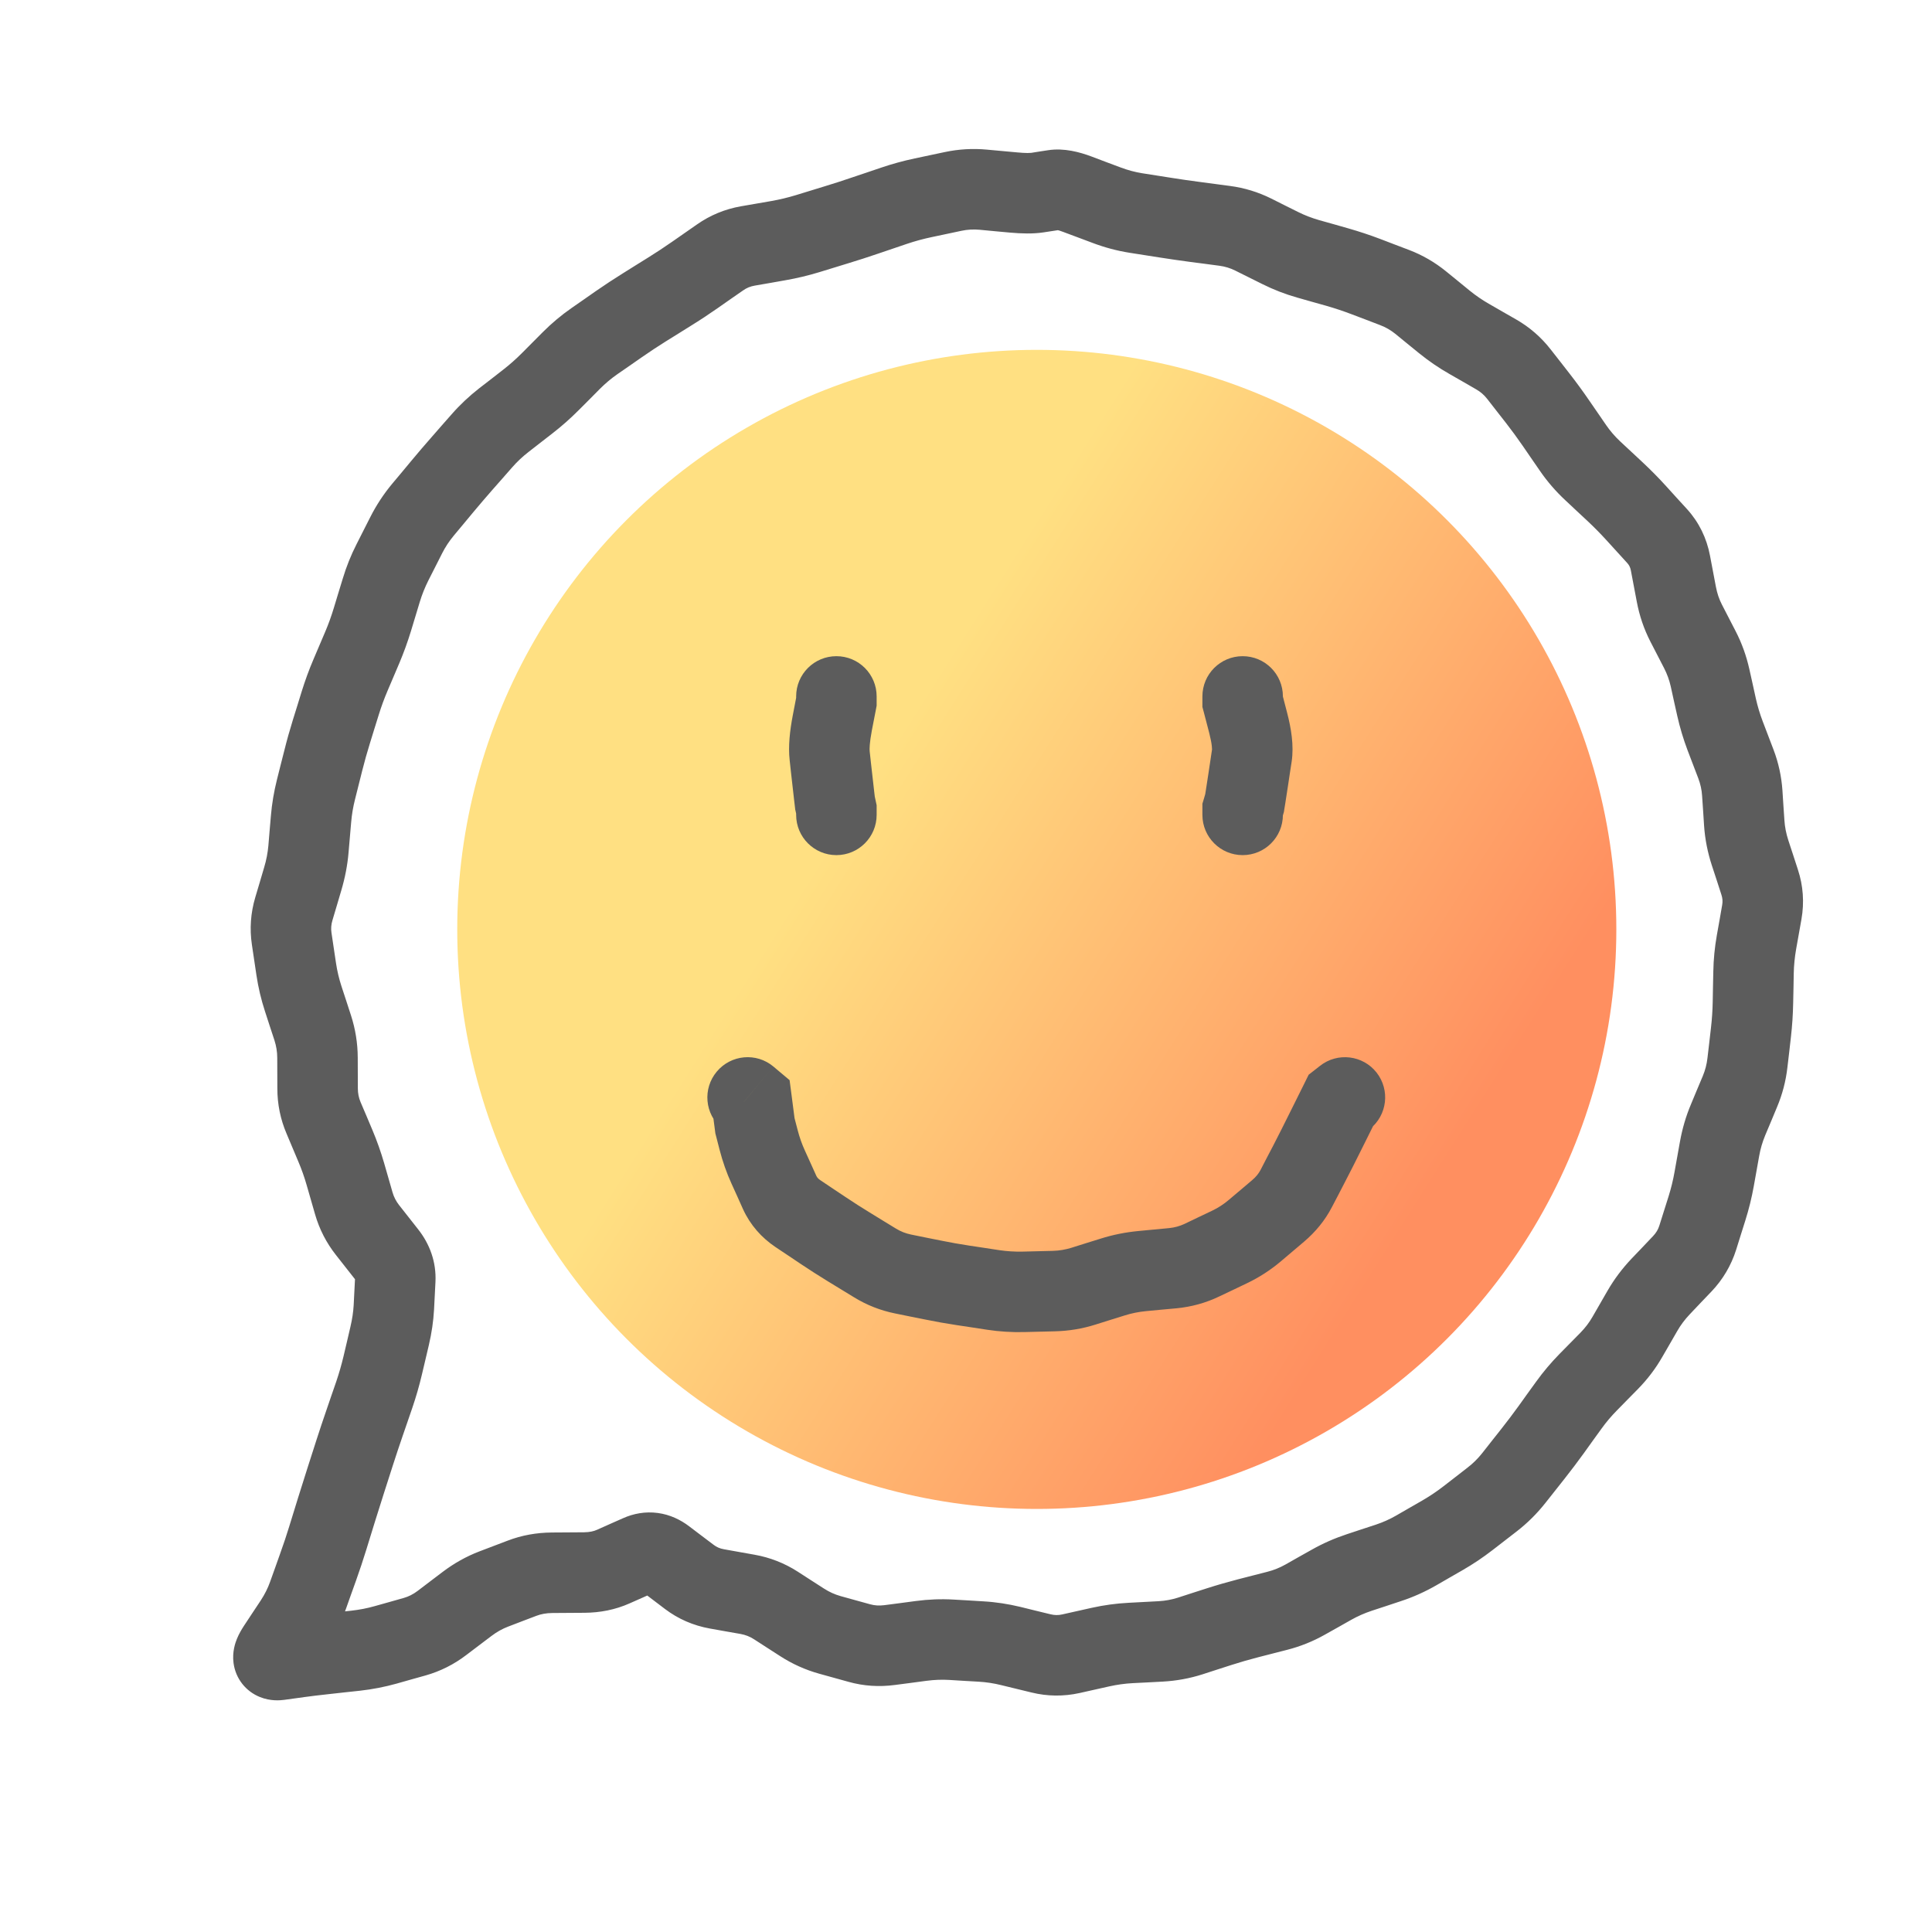 <svg width="36" height="36" viewBox="0 0 36 36" fill="none" xmlns="http://www.w3.org/2000/svg">
<g clip-path="url(#clip0_7641_7989)">
<circle cx="19.319" cy="17.318" r="10.799" fill="url(#paint0_linear_7641_7989)"/>
<path d="M18.604 3.561L18.535 4.308L18.604 3.561ZM17.758 3.567L17.602 2.834L17.758 3.567ZM16.656 3.835L16.415 3.125L16.656 3.835ZM16.12 4.017L16.36 4.727L16.12 4.017ZM15.585 4.189L15.805 4.906L15.585 4.189ZM15.051 4.353L14.831 3.636L15.051 4.353ZM13.935 4.583L13.806 3.844L13.935 4.583ZM13.418 4.796L12.989 4.181L13.418 4.796ZM13.184 4.959L13.612 5.574L13.184 4.959ZM12.477 5.434L12.081 4.797L12.477 5.434ZM12.002 5.73L11.605 5.094L12.002 5.73ZM11.535 6.038L11.963 6.654L11.535 6.038ZM11.305 6.198L10.877 5.582L11.305 6.198ZM11.075 6.358L10.647 5.742L11.075 6.358ZM10.45 6.914L9.919 6.385L10.45 6.914ZM9.832 7.484L10.293 8.076L9.832 7.484ZM9.61 7.657L9.15 7.065L9.61 7.657ZM9.388 7.83L8.927 7.237L9.388 7.83ZM8.98 8.214L8.416 7.719L8.98 8.214ZM8.609 8.636L8.045 8.142L8.609 8.636ZM8.242 9.065L7.666 8.585L8.242 9.065ZM7.88 9.5L8.456 9.98L7.88 9.5ZM7.315 10.475L6.646 10.136L7.315 10.475ZM7.104 10.998L7.822 11.216L7.104 10.998ZM7.022 11.27L6.304 11.052L7.022 11.27ZM6.749 12.068L6.059 11.774L6.749 12.068ZM6.531 12.58L7.221 12.873L6.531 12.58ZM6.34 13.102L7.056 13.324L6.34 13.102ZM6.175 13.634L5.458 13.412L6.175 13.634ZM6.024 14.171L5.297 13.988L6.024 14.171ZM5.956 14.442L5.228 14.259L5.956 14.442ZM5.887 14.713L5.16 14.53L5.887 14.713ZM5.795 15.262L5.048 15.199L5.795 15.262ZM5.641 16.376L6.36 16.59L5.641 16.376ZM5.476 16.933L4.757 16.72L5.476 16.933ZM5.435 17.494L6.177 17.383L5.435 17.494ZM5.52 18.058L4.778 18.169L5.52 18.058ZM5.65 18.61L4.937 18.843L5.65 18.61ZM5.739 18.881L6.452 18.649L5.739 18.881ZM5.827 19.153L5.114 19.385L5.827 19.153ZM5.916 19.71L5.166 19.712L5.916 19.71ZM6.029 20.828L6.719 20.537L6.029 20.828ZM6.139 21.089L6.83 20.797L6.139 21.089ZM6.249 21.35L5.558 21.642L6.249 21.35ZM6.437 21.881L7.158 21.674L6.437 21.881ZM6.515 22.153L5.794 22.36L6.515 22.153ZM6.593 22.424L5.872 22.631L6.593 22.424ZM6.848 22.92L7.437 22.456L6.848 22.92ZM7.025 23.145L7.614 22.681L7.025 23.145ZM7.202 23.369L6.612 23.833L7.202 23.369ZM7.365 23.85L6.616 23.811L7.365 23.85ZM7.339 24.361L8.088 24.4L7.339 24.361ZM7.261 24.892L7.991 25.064L7.261 24.892ZM7.131 25.444L6.401 25.273L7.131 25.444ZM6.975 25.986L7.684 26.23L6.975 25.986ZM6.883 26.252L6.174 26.008L6.883 26.252ZM6.792 26.518L6.083 26.274L6.792 26.518ZM6.442 27.588L5.728 27.358L6.442 27.588ZM6.273 28.125L6.989 28.346L6.273 28.125ZM6.106 28.663L5.39 28.441L6.106 28.663ZM5.929 29.197L5.222 28.944L5.929 29.197ZM5.739 29.727L6.446 29.979L5.739 29.727ZM5.486 30.233L6.112 30.645L5.486 30.233ZM5.168 30.715L4.541 30.302L5.168 30.715ZM5.197 30.931L5.299 31.674L5.197 30.931ZM5.574 30.879L5.471 30.136L5.574 30.879ZM6.626 30.758L6.708 31.504L6.626 30.758ZM7.185 30.65L6.982 29.928L7.185 30.65ZM7.728 30.497L7.932 31.219L7.728 30.497ZM8.234 30.242L7.781 29.645L8.234 30.242ZM8.468 30.065L8.015 29.467L8.468 30.065ZM8.703 29.887L9.156 30.485L8.703 29.887ZM9.2 29.609L9.467 30.31L9.2 29.609ZM9.463 29.509L9.196 28.808L9.463 29.509ZM9.726 29.409L9.993 30.109L9.726 29.409ZM10.287 29.306L10.293 30.056L10.287 29.306ZM10.586 29.304L10.591 30.054L10.586 29.304ZM10.885 29.302L10.88 28.552L10.885 29.302ZM11.428 29.191L11.733 29.876H11.733L11.428 29.191ZM11.916 28.974L12.221 29.659L11.916 28.974ZM12.388 29.038L11.935 29.635L12.388 29.038ZM12.616 29.21L12.163 29.808L12.616 29.21ZM12.844 29.383L12.391 29.981L12.844 29.383ZM13.357 29.606L13.489 28.868L13.357 29.606ZM13.929 29.708L13.797 30.446L13.929 29.708ZM14.457 29.916L14.864 29.285L14.457 29.916ZM14.701 30.073L14.294 30.703L14.701 30.073ZM14.944 30.23L14.538 30.86L14.944 30.23ZM15.462 30.463L15.663 29.741L15.462 30.463ZM16.01 30.616L16.212 29.893L16.01 30.616ZM16.576 30.654L16.478 29.91L16.576 30.654ZM16.868 30.615L16.967 31.359L16.868 30.615ZM17.16 30.576L17.062 29.833L17.16 30.576ZM17.729 30.554L17.773 29.806L17.729 30.554ZM18.283 30.587L18.238 31.336L18.283 30.587ZM18.839 30.672L19.017 29.943L18.839 30.672ZM19.398 30.808L19.22 31.537L19.398 30.808ZM19.954 30.815L19.79 30.083L19.954 30.815ZM20.231 30.753L20.394 31.485L20.231 30.753ZM20.508 30.691L20.671 31.423L20.508 30.691ZM21.066 30.614L21.026 29.866L21.066 30.614ZM21.629 30.585L21.669 31.334L21.629 30.585ZM22.179 30.483L22.409 31.198L22.179 30.483ZM22.715 30.311L22.485 29.597L22.715 30.311ZM23.256 30.155L23.442 30.881L23.256 30.155ZM23.801 30.015L23.615 29.288L23.801 30.015ZM24.32 29.806L24.688 30.459L24.32 29.806ZM24.811 29.529L24.443 28.876L24.811 29.529ZM25.328 29.301L25.564 30.013L25.328 29.301ZM25.871 29.122L25.636 28.41L25.871 29.122ZM26.388 28.89L26.763 29.54L26.388 28.89ZM26.635 28.748L26.26 28.099L26.635 28.748ZM26.881 28.606L26.507 27.957L26.881 28.606ZM27.353 28.29L27.812 28.883L27.353 28.29ZM27.578 28.116L28.037 28.709L27.578 28.116ZM27.803 27.942L27.344 27.348L27.803 27.942ZM28.206 27.543L27.618 27.078L28.206 27.543ZM28.561 27.093L29.15 27.558L28.561 27.093ZM28.903 26.64L28.295 26.202L28.903 26.64ZM29.068 26.412L28.459 25.973L29.068 26.412ZM29.233 26.183L29.841 26.622L29.233 26.183ZM29.988 25.354L29.453 24.829L29.988 25.354ZM30.324 24.911L30.974 25.285L30.324 24.911ZM30.604 24.425L29.954 24.051L30.604 24.425ZM30.945 23.971L30.401 23.454L30.945 23.971ZM31.347 23.548L30.804 23.031L31.347 23.548ZM31.634 23.064L32.35 23.289L31.634 23.064ZM31.72 22.791L31.005 22.566L31.72 22.791ZM31.806 22.519L31.091 22.294L31.806 22.519ZM31.942 21.967L31.203 21.835L31.942 21.967ZM32.041 21.407L32.78 21.538L32.041 21.407ZM32.2 20.866L32.892 21.155L32.2 20.866ZM32.42 20.343L31.728 20.053L32.42 20.343ZM32.561 19.801L33.306 19.887L32.561 19.801ZM32.626 19.241L33.371 19.326L32.626 19.241ZM32.664 18.68L33.413 18.694L32.664 18.68ZM32.669 18.399L31.919 18.385L32.669 18.399ZM32.675 18.118L33.424 18.133L32.675 18.118ZM32.73 17.556L33.468 17.687L32.73 17.556ZM32.829 16.994L32.09 16.864L32.829 16.994ZM32.789 16.439L32.076 16.672L32.789 16.439ZM32.7 16.165L33.413 15.932L32.7 16.165ZM32.61 15.89L33.323 15.658L32.61 15.89ZM32.502 15.336L33.25 15.286L32.502 15.336ZM32.464 14.777L31.716 14.828L32.464 14.777ZM32.346 14.236L31.645 14.503L32.346 14.236ZM32.146 13.712L32.847 13.445L32.146 13.712ZM31.985 13.176L32.717 13.013L31.985 13.176ZM31.864 12.629L31.132 12.791L31.864 12.629ZM31.675 12.107L32.342 11.763L31.675 12.107ZM31.547 11.858L30.88 12.202L31.547 11.858ZM31.419 11.61L32.086 11.267L31.419 11.61ZM31.236 11.072L30.499 11.211L31.236 11.072ZM31.181 10.781L31.918 10.642L31.181 10.781ZM31.126 10.491L30.389 10.631L31.126 10.491ZM30.878 9.989L30.323 10.493L30.878 9.989ZM30.685 9.776L31.239 9.272L30.685 9.776ZM30.491 9.564L29.936 10.068L30.491 9.564ZM30.091 9.158L30.603 8.61L30.091 9.158ZM29.884 8.964L29.372 9.513L29.884 8.964ZM29.677 8.771L29.165 9.319L29.677 8.771ZM29.31 8.345L28.692 8.77L29.31 8.345ZM29.15 8.113L29.768 7.688L29.15 8.113ZM28.99 7.88L28.372 8.305L28.99 7.88ZM28.654 7.422L28.063 7.883L28.654 7.422ZM28.302 6.97L28.893 6.509L28.302 6.97ZM27.878 6.603L27.505 7.254L27.878 6.603ZM27.381 6.318L27.754 5.667L27.381 6.318ZM26.913 5.997L27.386 5.416L26.913 5.997ZM26.693 5.818L27.166 5.236L26.693 5.818ZM26.473 5.639L25.999 6.22L26.473 5.639ZM25.986 5.358L26.254 4.657L25.986 5.358ZM25.455 5.155L25.187 5.856L25.455 5.155ZM24.918 4.977L24.713 5.698L24.918 4.977ZM24.647 4.9L24.442 5.622L24.647 4.9ZM24.376 4.823L24.581 4.102L24.376 4.823ZM23.854 4.621L24.188 3.95L23.854 4.621ZM23.351 4.37L23.017 5.042L23.351 4.37ZM22.821 4.208L22.919 3.465L22.821 4.208ZM22.543 4.172L22.445 4.915L22.543 4.172ZM22.265 4.135L22.167 4.879L22.265 4.135ZM21.713 4.055L21.596 4.796L21.713 4.055ZM21.165 3.969L21.282 3.228L21.165 3.969ZM20.619 3.823L20.355 4.525L20.619 3.823ZM19.644 3.54L19.53 2.799L19.644 3.54ZM19.487 3.565L19.602 4.306L19.487 3.565ZM19.33 3.589L19.215 2.848L19.33 3.589ZM18.604 3.561L18.673 2.814L18.389 2.788L18.32 3.534L18.251 4.281L18.535 4.308L18.604 3.561ZM18.32 3.534L18.389 2.788C18.125 2.763 17.862 2.779 17.602 2.834L17.758 3.567L17.914 4.301C18.025 4.277 18.137 4.271 18.251 4.281L18.32 3.534ZM17.758 3.567L17.602 2.834L17.324 2.893L17.48 3.626L17.636 4.36L17.914 4.301L17.758 3.567ZM17.48 3.626L17.324 2.893L17.046 2.952L17.202 3.685L17.357 4.419L17.636 4.36L17.48 3.626ZM17.202 3.685L17.046 2.952C16.832 2.997 16.622 3.055 16.415 3.125L16.656 3.835L16.896 4.545C17.047 4.494 17.201 4.452 17.357 4.419L17.202 3.685ZM16.656 3.835L16.415 3.125L16.147 3.216L16.388 3.926L16.628 4.636L16.896 4.545L16.656 3.835ZM16.388 3.926L16.147 3.216L15.879 3.306L16.12 4.017L16.36 4.727L16.628 4.636L16.388 3.926ZM16.12 4.017L15.879 3.306C15.707 3.365 15.536 3.42 15.365 3.472L15.585 4.189L15.805 4.906C15.99 4.85 16.175 4.79 16.36 4.727L16.12 4.017ZM15.585 4.189L15.365 3.472L15.098 3.554L15.318 4.271L15.538 4.988L15.805 4.906L15.585 4.189ZM15.318 4.271L15.098 3.554L14.831 3.636L15.051 4.353L15.271 5.07L15.538 4.988L15.318 4.271ZM15.051 4.353L14.831 3.636C14.683 3.681 14.53 3.718 14.372 3.746L14.501 4.485L14.63 5.223C14.848 5.185 15.062 5.134 15.271 5.07L15.051 4.353ZM14.501 4.485L14.372 3.746L14.089 3.795L14.218 4.534L14.347 5.273L14.63 5.223L14.501 4.485ZM14.218 4.534L14.089 3.795L13.806 3.844L13.935 4.583L14.064 5.322L14.347 5.273L14.218 4.534ZM13.935 4.583L13.806 3.844C13.51 3.896 13.235 4.009 12.989 4.181L13.418 4.796L13.847 5.411C13.912 5.365 13.982 5.336 14.064 5.322L13.935 4.583ZM13.418 4.796L12.989 4.181L12.755 4.344L13.184 4.959L13.612 5.574L13.847 5.411L13.418 4.796ZM13.184 4.959L12.755 4.344L12.521 4.507L12.949 5.122L13.378 5.738L13.612 5.574L13.184 4.959ZM12.949 5.122L12.521 4.507C12.375 4.609 12.228 4.705 12.081 4.797L12.477 5.434L12.874 6.07C13.044 5.965 13.212 5.854 13.378 5.738L12.949 5.122ZM12.477 5.434L12.081 4.797L11.843 4.945L12.24 5.582L12.637 6.218L12.874 6.07L12.477 5.434ZM12.24 5.582L11.843 4.945L11.605 5.094L12.002 5.73L12.399 6.366L12.637 6.218L12.24 5.582ZM12.002 5.73L11.605 5.094C11.436 5.199 11.27 5.309 11.106 5.422L11.535 6.038L11.963 6.654C12.106 6.554 12.251 6.459 12.399 6.366L12.002 5.73ZM11.535 6.038L11.106 5.422L10.877 5.582L11.305 6.198L11.733 6.814L11.963 6.654L11.535 6.038ZM11.305 6.198L10.877 5.582L10.647 5.742L11.075 6.358L11.503 6.973L11.733 6.814L11.305 6.198ZM11.075 6.358L10.647 5.742C10.457 5.874 10.28 6.023 10.116 6.187L10.648 6.716L11.179 7.245C11.279 7.145 11.387 7.054 11.503 6.973L11.075 6.358ZM10.648 6.716L10.116 6.187L9.919 6.385L10.45 6.914L10.982 7.444L11.179 7.245L10.648 6.716ZM10.45 6.914L9.919 6.385L9.721 6.584L10.252 7.113L10.784 7.642L10.982 7.444L10.45 6.914ZM10.252 7.113L9.721 6.584C9.612 6.693 9.496 6.796 9.372 6.892L9.832 7.484L10.293 8.076C10.466 7.942 10.63 7.797 10.784 7.642L10.252 7.113ZM9.832 7.484L9.372 6.892L9.15 7.065L9.61 7.657L10.07 8.249L10.293 8.076L9.832 7.484ZM9.61 7.657L9.15 7.065L8.927 7.237L9.388 7.83L9.848 8.422L10.07 8.249L9.61 7.657ZM9.388 7.83L8.927 7.237C8.742 7.382 8.571 7.542 8.416 7.719L8.98 8.214L9.543 8.709C9.635 8.604 9.737 8.508 9.848 8.422L9.388 7.83ZM8.98 8.214L8.416 7.719L8.23 7.93L8.794 8.425L9.358 8.92L9.543 8.709L8.98 8.214ZM8.794 8.425L8.23 7.93L8.045 8.142L8.609 8.636L9.172 9.131L9.358 8.92L8.794 8.425ZM8.609 8.636L8.045 8.142C7.917 8.287 7.791 8.435 7.666 8.585L8.242 9.065L8.818 9.545C8.935 9.405 9.053 9.267 9.172 9.131L8.609 8.636ZM8.242 9.065L7.666 8.585L7.485 8.803L8.061 9.283L8.637 9.763L8.818 9.545L8.242 9.065ZM8.061 9.283L7.485 8.803L7.303 9.02L7.88 9.5L8.456 9.98L8.637 9.763L8.061 9.283ZM7.88 9.5L7.303 9.02C7.147 9.209 7.013 9.412 6.902 9.631L7.571 9.97L8.239 10.309C8.299 10.191 8.371 10.082 8.456 9.98L7.88 9.5ZM7.571 9.97L6.902 9.631L6.774 9.883L7.443 10.223L8.111 10.562L8.239 10.309L7.571 9.97ZM7.443 10.223L6.774 9.883L6.646 10.136L7.315 10.475L7.983 10.814L8.111 10.562L7.443 10.223ZM7.315 10.475L6.646 10.136C6.54 10.343 6.454 10.558 6.387 10.781L7.104 10.998L7.822 11.216C7.864 11.077 7.918 10.944 7.983 10.814L7.315 10.475ZM7.104 10.998L6.387 10.781L6.304 11.052L7.022 11.27L7.74 11.487L7.822 11.216L7.104 10.998ZM7.022 11.27L6.304 11.052L6.222 11.323L6.94 11.541L7.658 11.758L7.74 11.487L7.022 11.27ZM6.94 11.541L6.222 11.323C6.175 11.478 6.121 11.629 6.059 11.774L6.749 12.068L7.439 12.361C7.522 12.165 7.595 11.964 7.658 11.758L6.94 11.541ZM6.749 12.068L6.059 11.774L5.95 12.03L6.64 12.324L7.33 12.617L7.439 12.361L6.749 12.068ZM6.64 12.324L5.95 12.03L5.841 12.286L6.531 12.58L7.221 12.873L7.33 12.617L6.64 12.324ZM6.531 12.58L5.841 12.286C5.758 12.48 5.686 12.678 5.623 12.88L6.34 13.102L7.056 13.324C7.103 13.171 7.158 13.021 7.221 12.873L6.531 12.58ZM6.34 13.102L5.623 12.88L5.541 13.146L6.257 13.368L6.973 13.59L7.056 13.324L6.34 13.102ZM6.257 13.368L5.541 13.146L5.458 13.412L6.175 13.634L6.891 13.856L6.973 13.59L6.257 13.368ZM6.175 13.634L5.458 13.412C5.399 13.602 5.345 13.794 5.297 13.988L6.024 14.171L6.751 14.354C6.793 14.187 6.84 14.021 6.891 13.856L6.175 13.634ZM6.024 14.171L5.297 13.988L5.228 14.259L5.956 14.442L6.683 14.625L6.751 14.354L6.024 14.171ZM5.956 14.442L5.228 14.259L5.16 14.53L5.887 14.713L6.615 14.896L6.683 14.625L5.956 14.442ZM5.887 14.713L5.16 14.53C5.105 14.75 5.067 14.973 5.048 15.199L5.795 15.262L6.543 15.326C6.555 15.181 6.579 15.038 6.615 14.896L5.887 14.713ZM5.795 15.262L5.048 15.199L5.024 15.477L5.772 15.541L6.519 15.605L6.543 15.326L5.795 15.262ZM5.772 15.541L5.024 15.477L5.001 15.755L5.748 15.819L6.495 15.883L6.519 15.605L5.772 15.541ZM5.748 15.819L5.001 15.755C4.989 15.888 4.964 16.024 4.922 16.163L5.641 16.376L6.36 16.59C6.429 16.357 6.475 16.121 6.495 15.883L5.748 15.819ZM5.641 16.376L4.922 16.163L4.84 16.441L5.559 16.655L6.278 16.868L6.36 16.59L5.641 16.376ZM5.559 16.655L4.84 16.441L4.757 16.72L5.476 16.933L6.195 17.147L6.278 16.868L5.559 16.655ZM5.476 16.933L4.757 16.72C4.671 17.009 4.649 17.306 4.694 17.605L5.435 17.494L6.177 17.383C6.165 17.305 6.17 17.23 6.195 17.147L5.476 16.933ZM5.435 17.494L4.694 17.605L4.736 17.887L5.478 17.776L6.219 17.665L6.177 17.383L5.435 17.494ZM5.478 17.776L4.736 17.887L4.778 18.169L5.52 18.058L6.261 17.946L6.219 17.665L5.478 17.776ZM5.52 18.058L4.778 18.169C4.812 18.398 4.865 18.623 4.937 18.843L5.65 18.61L6.363 18.378C6.317 18.237 6.283 18.093 6.261 17.946L5.52 18.058ZM5.65 18.61L4.937 18.843L5.025 19.114L5.739 18.881L6.452 18.649L6.363 18.378L5.65 18.61ZM5.739 18.881L5.025 19.114L5.114 19.385L5.827 19.153L6.54 18.92L6.452 18.649L5.739 18.881ZM5.827 19.153L5.114 19.385C5.148 19.491 5.166 19.599 5.166 19.712L5.916 19.71L6.666 19.708C6.665 19.439 6.623 19.176 6.54 18.92L5.827 19.153ZM5.916 19.71L5.166 19.712L5.167 19.998L5.917 19.996L6.667 19.994L6.666 19.708L5.916 19.71ZM5.917 19.996L5.167 19.998L5.168 20.284L5.918 20.282L6.668 20.28L6.667 19.994L5.917 19.996ZM5.918 20.282L5.168 20.284C5.168 20.573 5.225 20.854 5.338 21.12L6.029 20.828L6.719 20.537C6.685 20.456 6.668 20.372 6.668 20.28L5.918 20.282ZM6.029 20.828L5.338 21.12L5.448 21.381L6.139 21.089L6.83 20.797L6.719 20.537L6.029 20.828ZM6.139 21.089L5.448 21.381L5.558 21.642L6.249 21.35L6.94 21.058L6.83 20.797L6.139 21.089ZM6.249 21.35L5.558 21.642C5.62 21.788 5.673 21.937 5.716 22.089L6.437 21.881L7.158 21.674C7.097 21.465 7.025 21.259 6.94 21.058L6.249 21.35ZM6.437 21.881L5.716 22.089L5.794 22.36L6.515 22.153L7.236 21.945L7.158 21.674L6.437 21.881ZM6.515 22.153L5.794 22.36L5.872 22.631L6.593 22.424L7.314 22.217L7.236 21.945L6.515 22.153ZM6.593 22.424L5.872 22.631C5.952 22.907 6.082 23.159 6.259 23.384L6.848 22.92L7.437 22.456C7.379 22.382 7.339 22.303 7.314 22.217L6.593 22.424ZM6.848 22.92L6.259 23.384L6.435 23.608L7.025 23.145L7.614 22.681L7.437 22.456L6.848 22.92ZM7.025 23.145L6.435 23.608L6.612 23.833L7.202 23.369L7.791 22.906L7.614 22.681L7.025 23.145ZM7.202 23.369L6.612 23.833C6.619 23.842 6.622 23.847 6.623 23.848C6.623 23.85 6.622 23.848 6.621 23.844C6.619 23.839 6.618 23.833 6.617 23.827C6.616 23.82 6.616 23.814 6.616 23.811L7.365 23.85L8.114 23.889C8.133 23.515 8.007 23.18 7.791 22.906L7.202 23.369ZM7.365 23.85L6.616 23.811L6.603 24.066L7.352 24.105L8.101 24.144L8.114 23.889L7.365 23.85ZM7.352 24.105L6.603 24.066L6.59 24.322L7.339 24.361L8.088 24.4L8.101 24.144L7.352 24.105ZM7.339 24.361L6.59 24.322C6.583 24.443 6.564 24.576 6.53 24.721L7.261 24.892L7.991 25.064C8.043 24.841 8.076 24.619 8.088 24.4L7.339 24.361ZM7.261 24.892L6.53 24.721L6.466 24.997L7.196 25.168L7.926 25.34L7.991 25.064L7.261 24.892ZM7.196 25.168L6.466 24.997L6.401 25.273L7.131 25.444L7.861 25.615L7.926 25.34L7.196 25.168ZM7.131 25.444L6.401 25.273C6.363 25.432 6.318 25.588 6.266 25.742L6.975 25.986L7.684 26.23C7.753 26.028 7.812 25.823 7.861 25.615L7.131 25.444ZM6.975 25.986L6.266 25.742L6.174 26.008L6.883 26.252L7.593 26.495L7.684 26.23L6.975 25.986ZM6.883 26.252L6.174 26.008L6.083 26.274L6.792 26.518L7.501 26.762L7.593 26.495L6.883 26.252ZM6.792 26.518L6.083 26.274C6.02 26.456 5.959 26.639 5.9 26.822L6.614 27.052L7.328 27.281C7.384 27.107 7.442 26.934 7.501 26.762L6.792 26.518ZM6.614 27.052L5.9 26.822L5.814 27.09L6.528 27.32L7.242 27.549L7.328 27.281L6.614 27.052ZM6.528 27.32L5.814 27.09L5.728 27.358L6.442 27.588L7.156 27.817L7.242 27.549L6.528 27.32ZM6.442 27.588L5.728 27.358C5.67 27.54 5.613 27.721 5.556 27.903L6.273 28.125L6.989 28.346C7.044 28.17 7.1 27.993 7.156 27.817L6.442 27.588ZM6.273 28.125L5.556 27.903L5.473 28.172L6.19 28.394L6.906 28.615L6.989 28.346L6.273 28.125ZM6.19 28.394L5.473 28.172L5.39 28.441L6.106 28.663L6.823 28.884L6.906 28.615L6.19 28.394ZM6.106 28.663L5.39 28.441C5.338 28.61 5.282 28.778 5.222 28.944L5.929 29.197L6.635 29.449C6.702 29.262 6.764 29.074 6.823 28.884L6.106 28.663ZM5.929 29.197L5.222 28.944L5.128 29.209L5.834 29.462L6.54 29.714L6.635 29.449L5.929 29.197ZM5.834 29.462L5.128 29.209L5.033 29.474L5.739 29.727L6.446 29.979L6.54 29.714L5.834 29.462ZM5.739 29.727L5.033 29.474C4.991 29.593 4.933 29.708 4.86 29.82L5.486 30.233L6.112 30.645C6.25 30.436 6.362 30.213 6.446 29.979L5.739 29.727ZM5.486 30.233L4.86 29.82L4.7 30.061L5.327 30.474L5.953 30.887L6.112 30.645L5.486 30.233ZM5.327 30.474L4.7 30.061L4.541 30.302L5.168 30.715L5.794 31.128L5.953 30.887L5.327 30.474ZM5.168 30.715L4.541 30.302C4.501 30.364 4.454 30.443 4.417 30.532C4.387 30.605 4.323 30.777 4.352 30.991C4.391 31.278 4.579 31.516 4.844 31.622C5.042 31.702 5.221 31.684 5.299 31.674L5.197 30.931L5.095 30.188C5.11 30.186 5.241 30.165 5.405 30.231C5.499 30.269 5.607 30.337 5.696 30.451C5.784 30.564 5.825 30.686 5.839 30.789C5.863 30.966 5.809 31.091 5.803 31.106C5.79 31.137 5.781 31.147 5.794 31.128L5.168 30.715ZM5.197 30.931L5.299 31.674L5.487 31.648L5.385 30.905L5.283 30.162L5.095 30.188L5.197 30.931ZM5.385 30.905L5.487 31.648L5.676 31.622L5.574 30.879L5.471 30.136L5.283 30.162L5.385 30.905ZM5.574 30.879L5.676 31.622C5.792 31.606 5.943 31.587 6.132 31.567L6.05 30.821L5.968 30.076C5.772 30.097 5.606 30.117 5.471 30.136L5.574 30.879ZM6.05 30.821L6.132 31.567L6.42 31.535L6.338 30.79L6.256 30.044L5.968 30.076L6.05 30.821ZM6.338 30.79L6.42 31.535L6.708 31.504L6.626 30.758L6.544 30.013L6.256 30.044L6.338 30.79ZM6.626 30.758L6.708 31.504C6.94 31.478 7.167 31.434 7.389 31.372L7.185 30.65L6.982 29.928C6.842 29.968 6.696 29.996 6.544 30.013L6.626 30.758ZM7.185 30.65L7.389 31.372L7.66 31.295L7.457 30.573L7.253 29.852L6.982 29.928L7.185 30.65ZM7.457 30.573L7.66 31.295L7.932 31.219L7.728 30.497L7.525 29.775L7.253 29.852L7.457 30.573ZM7.728 30.497L7.932 31.219C8.207 31.141 8.46 31.013 8.687 30.84L8.234 30.242L7.781 29.645C7.696 29.709 7.612 29.75 7.525 29.775L7.728 30.497ZM8.234 30.242L8.687 30.84L8.922 30.662L8.468 30.065L8.015 29.467L7.781 29.645L8.234 30.242ZM8.468 30.065L8.922 30.662L9.156 30.485L8.703 29.887L8.25 29.289L8.015 29.467L8.468 30.065ZM8.703 29.887L9.156 30.485C9.258 30.407 9.362 30.35 9.467 30.31L9.2 29.609L8.933 28.908C8.688 29.002 8.46 29.13 8.25 29.289L8.703 29.887ZM9.2 29.609L9.467 30.31L9.73 30.209L9.463 29.509L9.196 28.808L8.933 28.908L9.2 29.609ZM9.463 29.509L9.73 30.209L9.993 30.109L9.726 29.409L9.459 28.708L9.196 28.808L9.463 29.509ZM9.726 29.409L9.993 30.109C10.079 30.076 10.177 30.057 10.293 30.056L10.287 29.306L10.282 28.556C9.999 28.558 9.722 28.607 9.459 28.708L9.726 29.409ZM10.287 29.306L10.293 30.056L10.591 30.054L10.586 29.304L10.581 28.554L10.282 28.556L10.287 29.306ZM10.586 29.304L10.591 30.054L10.89 30.052L10.885 29.302L10.88 28.552L10.581 28.554L10.586 29.304ZM10.885 29.302L10.89 30.052C11.18 30.05 11.465 29.996 11.733 29.876L11.428 29.191L11.123 28.506C11.065 28.532 10.988 28.551 10.88 28.552L10.885 29.302ZM11.428 29.191L11.733 29.876L11.977 29.768L11.672 29.082L11.367 28.397L11.123 28.506L11.428 29.191ZM11.672 29.082L11.977 29.768L12.221 29.659L11.916 28.974L11.611 28.289L11.367 28.397L11.672 29.082ZM11.916 28.974L12.221 29.659C12.191 29.672 12.132 29.689 12.056 29.679C11.983 29.669 11.942 29.64 11.935 29.635L12.388 29.038L12.841 28.44C12.683 28.32 12.487 28.223 12.257 28.192C12.024 28.161 11.804 28.203 11.611 28.289L11.916 28.974ZM12.388 29.038L11.935 29.635L12.163 29.808L12.616 29.21L13.069 28.613L12.841 28.44L12.388 29.038ZM12.616 29.21L12.163 29.808L12.391 29.981L12.844 29.383L13.297 28.785L13.069 28.613L12.616 29.21ZM12.844 29.383L12.391 29.981C12.639 30.169 12.921 30.29 13.226 30.345L13.357 29.606L13.489 28.868C13.414 28.855 13.353 28.828 13.297 28.785L12.844 29.383ZM13.357 29.606L13.226 30.345L13.511 30.396L13.643 29.657L13.774 28.919L13.489 28.868L13.357 29.606ZM13.643 29.657L13.511 30.396L13.797 30.446L13.929 29.708L14.06 28.97L13.774 28.919L13.643 29.657ZM13.929 29.708L13.797 30.446C13.89 30.463 13.973 30.495 14.051 30.546L14.457 29.916L14.864 29.285C14.618 29.127 14.348 29.021 14.06 28.97L13.929 29.708ZM14.457 29.916L14.051 30.546L14.294 30.703L14.701 30.073L15.107 29.442L14.864 29.285L14.457 29.916ZM14.701 30.073L14.294 30.703L14.538 30.86L14.944 30.23L15.351 29.599L15.107 29.442L14.701 30.073ZM14.944 30.23L14.538 30.86C14.762 31.005 15.004 31.114 15.261 31.186L15.462 30.463L15.663 29.741C15.554 29.71 15.451 29.664 15.351 29.599L14.944 30.23ZM15.462 30.463L15.261 31.186L15.535 31.262L15.736 30.54L15.937 29.817L15.663 29.741L15.462 30.463ZM15.736 30.54L15.535 31.262L15.809 31.338L16.01 30.616L16.212 29.893L15.937 29.817L15.736 30.54ZM16.01 30.616L15.809 31.338C16.093 31.418 16.383 31.436 16.675 31.397L16.576 30.654L16.478 29.91C16.38 29.923 16.294 29.916 16.212 29.893L16.01 30.616ZM16.576 30.654L16.675 31.397L16.967 31.359L16.868 30.615L16.77 29.872L16.478 29.91L16.576 30.654ZM16.868 30.615L16.967 31.359L17.259 31.32L17.16 30.576L17.062 29.833L16.77 29.872L16.868 30.615ZM17.16 30.576L17.259 31.32C17.409 31.3 17.55 31.295 17.684 31.303L17.729 30.554L17.773 29.806C17.538 29.792 17.301 29.801 17.062 29.833L17.16 30.576ZM17.729 30.554L17.684 31.303L17.961 31.32L18.006 30.571L18.05 29.822L17.773 29.806L17.729 30.554ZM18.006 30.571L17.961 31.32L18.238 31.336L18.283 30.587L18.327 29.839L18.05 29.822L18.006 30.571ZM18.283 30.587L18.238 31.336C18.376 31.344 18.517 31.365 18.661 31.401L18.839 30.672L19.017 29.943C18.788 29.888 18.558 29.852 18.327 29.839L18.283 30.587ZM18.839 30.672L18.661 31.401L18.94 31.469L19.118 30.74L19.296 30.012L19.017 29.943L18.839 30.672ZM19.118 30.74L18.94 31.469L19.22 31.537L19.398 30.808L19.576 30.08L19.296 30.012L19.118 30.74ZM19.398 30.808L19.22 31.537C19.516 31.61 19.819 31.613 20.117 31.547L19.954 30.815L19.79 30.083C19.72 30.099 19.651 30.098 19.576 30.08L19.398 30.808ZM19.954 30.815L20.117 31.547L20.394 31.485L20.231 30.753L20.067 30.021L19.79 30.083L19.954 30.815ZM20.231 30.753L20.394 31.485L20.671 31.423L20.508 30.691L20.344 29.959L20.067 30.021L20.231 30.753ZM20.508 30.691L20.671 31.423C20.815 31.391 20.96 31.371 21.106 31.363L21.066 30.614L21.026 29.866C20.797 29.878 20.569 29.909 20.344 29.959L20.508 30.691ZM21.066 30.614L21.106 31.363L21.387 31.349L21.348 30.599L21.308 29.851L21.026 29.866L21.066 30.614ZM21.348 30.599L21.387 31.349L21.669 31.334L21.629 30.585L21.59 29.836L21.308 29.851L21.348 30.599ZM21.629 30.585L21.669 31.334C21.921 31.32 22.168 31.275 22.409 31.198L22.179 30.483L21.949 29.77C21.832 29.807 21.713 29.829 21.59 29.836L21.629 30.585ZM22.179 30.483L22.409 31.198L22.677 31.111L22.447 30.397L22.217 29.683L21.949 29.77L22.179 30.483ZM22.447 30.397L22.677 31.111L22.944 31.025L22.715 30.311L22.485 29.597L22.217 29.683L22.447 30.397ZM22.715 30.311L22.944 31.025C23.109 30.972 23.275 30.924 23.442 30.881L23.256 30.155L23.069 29.428C22.873 29.479 22.678 29.535 22.485 29.597L22.715 30.311ZM23.256 30.155L23.442 30.881L23.715 30.811L23.529 30.085L23.342 29.358L23.069 29.428L23.256 30.155ZM23.529 30.085L23.715 30.811L23.988 30.741L23.801 30.015L23.615 29.288L23.342 29.358L23.529 30.085ZM23.801 30.015L23.988 30.741C24.233 30.678 24.467 30.584 24.688 30.459L24.32 29.806L23.952 29.153C23.845 29.213 23.733 29.258 23.615 29.288L23.801 30.015ZM24.32 29.806L24.688 30.459L24.934 30.321L24.566 29.668L24.197 29.014L23.952 29.153L24.32 29.806ZM24.566 29.668L24.934 30.321L25.18 30.182L24.811 29.529L24.443 28.876L24.197 29.014L24.566 29.668ZM24.811 29.529L25.18 30.182C25.301 30.114 25.428 30.058 25.564 30.013L25.328 29.301L25.093 28.589C24.867 28.664 24.65 28.759 24.443 28.876L24.811 29.529ZM25.328 29.301L25.564 30.013L25.835 29.924L25.599 29.212L25.364 28.499L25.093 28.589L25.328 29.301ZM25.599 29.212L25.835 29.924L26.106 29.834L25.871 29.122L25.636 28.41L25.364 28.499L25.599 29.212ZM25.871 29.122L26.106 29.834C26.335 29.759 26.554 29.66 26.763 29.54L26.388 28.89L26.014 28.241C25.894 28.31 25.768 28.366 25.636 28.41L25.871 29.122ZM26.388 28.89L26.763 29.54L27.009 29.398L26.635 28.748L26.26 28.099L26.014 28.241L26.388 28.89ZM26.635 28.748L27.009 29.398L27.256 29.256L26.881 28.606L26.507 27.957L26.26 28.099L26.635 28.748ZM26.881 28.606L27.256 29.256C27.449 29.145 27.635 29.02 27.812 28.883L27.353 28.29L26.894 27.697C26.77 27.793 26.641 27.879 26.507 27.957L26.881 28.606ZM27.353 28.29L27.812 28.883L28.037 28.709L27.578 28.116L27.119 27.523L26.894 27.697L27.353 28.29ZM27.578 28.116L28.037 28.709L28.262 28.535L27.803 27.942L27.344 27.348L27.119 27.523L27.578 28.116ZM27.803 27.942L28.262 28.535C28.461 28.381 28.638 28.205 28.794 28.008L28.206 27.543L27.618 27.078C27.537 27.18 27.446 27.27 27.344 27.348L27.803 27.942ZM28.206 27.543L28.794 28.008L28.972 27.783L28.384 27.318L27.795 26.853L27.618 27.078L28.206 27.543ZM28.384 27.318L28.972 27.783L29.15 27.558L28.561 27.093L27.973 26.628L27.795 26.853L28.384 27.318ZM28.561 27.093L29.15 27.558C29.275 27.4 29.395 27.24 29.512 27.079L28.903 26.64L28.295 26.202C28.192 26.345 28.084 26.487 27.973 26.628L28.561 27.093ZM28.903 26.64L29.512 27.079L29.676 26.85L29.068 26.412L28.459 25.973L28.295 26.202L28.903 26.64ZM29.068 26.412L29.676 26.85L29.841 26.622L29.233 26.183L28.624 25.745L28.459 25.973L29.068 26.412ZM29.233 26.183L29.841 26.622C29.928 26.501 30.024 26.387 30.129 26.281L29.594 25.755L29.059 25.229C28.901 25.39 28.756 25.562 28.624 25.745L29.233 26.183ZM29.594 25.755L30.129 26.281L30.326 26.08L29.791 25.555L29.256 25.029L29.059 25.229L29.594 25.755ZM29.791 25.555L30.326 26.08L30.523 25.88L29.988 25.354L29.453 24.829L29.256 25.029L29.791 25.555ZM29.988 25.354L30.523 25.88C30.698 25.701 30.849 25.503 30.974 25.285L30.324 24.911L29.674 24.537C29.613 24.644 29.539 24.74 29.453 24.829L29.988 25.354ZM30.324 24.911L30.974 25.285L31.114 25.043L30.464 24.668L29.814 24.294L29.674 24.537L30.324 24.911ZM30.464 24.668L31.114 25.043L31.254 24.8L30.604 24.425L29.954 24.051L29.814 24.294L30.464 24.668ZM30.604 24.425L31.254 24.8C31.316 24.692 31.393 24.588 31.488 24.488L30.945 23.971L30.401 23.454C30.228 23.637 30.078 23.836 29.954 24.051L30.604 24.425ZM30.945 23.971L31.488 24.488L31.689 24.276L31.146 23.76L30.603 23.243L30.401 23.454L30.945 23.971ZM31.146 23.76L31.689 24.276L31.891 24.065L31.347 23.548L30.804 23.031L30.603 23.243L31.146 23.76ZM31.347 23.548L31.891 24.065C32.102 23.843 32.257 23.582 32.35 23.289L31.634 23.064L30.919 22.839C30.897 22.909 30.861 22.971 30.804 23.031L31.347 23.548ZM31.634 23.064L32.35 23.289L32.435 23.017L31.72 22.791L31.005 22.566L30.919 22.839L31.634 23.064ZM31.72 22.791L32.435 23.017L32.521 22.744L31.806 22.519L31.091 22.294L31.005 22.566L31.72 22.791ZM31.806 22.519L32.521 22.744C32.588 22.532 32.641 22.317 32.68 22.098L31.942 21.967L31.203 21.835C31.176 21.99 31.138 22.143 31.091 22.294L31.806 22.519ZM31.942 21.967L32.68 22.098L32.73 21.818L31.991 21.687L31.253 21.555L31.203 21.835L31.942 21.967ZM31.991 21.687L32.73 21.818L32.78 21.538L32.041 21.407L31.303 21.276L31.253 21.555L31.991 21.687ZM32.041 21.407L32.78 21.538C32.803 21.406 32.841 21.279 32.892 21.155L32.2 20.866L31.509 20.576C31.414 20.801 31.346 21.035 31.303 21.276L32.041 21.407ZM32.2 20.866L32.892 21.155L33.002 20.894L32.31 20.604L31.618 20.314L31.509 20.576L32.2 20.866ZM32.31 20.604L33.002 20.894L33.111 20.632L32.42 20.343L31.728 20.053L31.618 20.314L32.31 20.604ZM32.42 20.343L33.111 20.632C33.212 20.393 33.277 20.144 33.306 19.887L32.561 19.801L31.816 19.715C31.803 19.831 31.774 19.943 31.728 20.053L32.42 20.343ZM32.561 19.801L33.306 19.887L33.339 19.607L32.594 19.521L31.849 19.435L31.816 19.715L32.561 19.801ZM32.594 19.521L33.339 19.607L33.371 19.326L32.626 19.241L31.881 19.155L31.849 19.435L32.594 19.521ZM32.626 19.241L33.371 19.326C33.395 19.116 33.409 18.905 33.413 18.694L32.664 18.68L31.914 18.665C31.911 18.828 31.9 18.992 31.881 19.155L32.626 19.241ZM32.664 18.68L33.413 18.694L33.419 18.413L32.669 18.399L31.919 18.385L31.914 18.665L32.664 18.68ZM32.669 18.399L33.419 18.413L33.424 18.133L32.675 18.118L31.925 18.104L31.919 18.385L32.669 18.399ZM32.675 18.118L33.424 18.133C33.427 17.985 33.442 17.837 33.468 17.687L32.73 17.556L31.991 17.426C31.951 17.651 31.929 17.877 31.925 18.104L32.675 18.118ZM32.73 17.556L33.468 17.687L33.518 17.406L32.779 17.275L32.041 17.145L31.991 17.426L32.73 17.556ZM32.779 17.275L33.518 17.406L33.568 17.125L32.829 16.994L32.09 16.864L32.041 17.145L32.779 17.275ZM32.829 16.994L33.568 17.125C33.622 16.815 33.6 16.505 33.502 16.206L32.789 16.439L32.076 16.672C32.098 16.739 32.102 16.799 32.09 16.864L32.829 16.994ZM32.789 16.439L33.502 16.206L33.413 15.932L32.7 16.165L31.987 16.397L32.076 16.672L32.789 16.439ZM32.7 16.165L33.413 15.932L33.323 15.658L32.61 15.89L31.897 16.123L31.987 16.397L32.7 16.165ZM32.61 15.89L33.323 15.658C33.282 15.532 33.258 15.409 33.25 15.286L32.502 15.336L31.753 15.386C31.77 15.637 31.819 15.883 31.897 16.123L32.61 15.89ZM32.502 15.336L33.25 15.286L33.231 15.007L32.483 15.057L31.735 15.107L31.753 15.386L32.502 15.336ZM32.483 15.057L33.231 15.007L33.213 14.727L32.464 14.777L31.716 14.828L31.735 15.107L32.483 15.057ZM32.464 14.777L33.213 14.727C33.195 14.467 33.14 14.213 33.047 13.969L32.346 14.236L31.645 14.503C31.685 14.608 31.709 14.716 31.716 14.828L32.464 14.777ZM32.346 14.236L33.047 13.969L32.947 13.707L32.246 13.974L31.545 14.241L31.645 14.503L32.346 14.236ZM32.246 13.974L32.947 13.707L32.847 13.445L32.146 13.712L31.445 13.979L31.545 14.241L32.246 13.974ZM32.146 13.712L32.847 13.445C32.793 13.304 32.75 13.16 32.717 13.013L31.985 13.176L31.253 13.338C31.302 13.556 31.366 13.77 31.445 13.979L32.146 13.712ZM31.985 13.176L32.717 13.013L32.657 12.74L31.924 12.902L31.192 13.065L31.253 13.338L31.985 13.176ZM31.924 12.902L32.657 12.74L32.596 12.466L31.864 12.629L31.132 12.791L31.192 13.065L31.924 12.902ZM31.864 12.629L32.596 12.466C32.541 12.221 32.457 11.986 32.342 11.763L31.675 12.107L31.008 12.45C31.064 12.559 31.105 12.672 31.132 12.791L31.864 12.629ZM31.675 12.107L32.342 11.763L32.214 11.515L31.547 11.858L30.88 12.202L31.008 12.45L31.675 12.107ZM31.547 11.858L32.214 11.515L32.086 11.267L31.419 11.61L30.752 11.954L30.88 12.202L31.547 11.858ZM31.419 11.61L32.086 11.267C32.035 11.169 31.997 11.059 31.973 10.932L31.236 11.072L30.499 11.211C30.548 11.472 30.632 11.72 30.752 11.954L31.419 11.61ZM31.236 11.072L31.973 10.932L31.918 10.642L31.181 10.781L30.444 10.921L30.499 11.211L31.236 11.072ZM31.181 10.781L31.918 10.642L31.863 10.352L31.126 10.491L30.389 10.631L30.444 10.921L31.181 10.781ZM31.126 10.491L31.863 10.352C31.801 10.026 31.658 9.731 31.433 9.484L30.878 9.989L30.323 10.493C30.356 10.53 30.378 10.57 30.389 10.631L31.126 10.491ZM30.878 9.989L31.433 9.484L31.239 9.272L30.685 9.776L30.13 10.281L30.323 10.493L30.878 9.989ZM30.685 9.776L31.239 9.272L31.046 9.059L30.491 9.564L29.936 10.068L30.13 10.281L30.685 9.776ZM30.491 9.564L31.046 9.059C30.904 8.902 30.756 8.753 30.603 8.61L30.091 9.158L29.579 9.706C29.702 9.821 29.821 9.942 29.936 10.068L30.491 9.564ZM30.091 9.158L30.603 8.61L30.395 8.416L29.884 8.964L29.372 9.513L29.579 9.706L30.091 9.158ZM29.884 8.964L30.395 8.416L30.188 8.223L29.677 8.771L29.165 9.319L29.372 9.513L29.884 8.964ZM29.677 8.771L30.188 8.223C30.09 8.131 30.003 8.03 29.928 7.921L29.31 8.345L28.692 8.77C28.829 8.97 28.987 9.153 29.165 9.319L29.677 8.771ZM29.31 8.345L29.928 7.921L29.768 7.688L29.15 8.113L28.532 8.538L28.692 8.77L29.31 8.345ZM29.15 8.113L29.768 7.688L29.608 7.456L28.99 7.88L28.372 8.305L28.532 8.538L29.15 8.113ZM28.99 7.88L29.608 7.456C29.493 7.288 29.372 7.123 29.246 6.961L28.654 7.422L28.063 7.883C28.171 8.022 28.274 8.163 28.372 8.305L28.99 7.88ZM28.654 7.422L29.246 6.961L29.07 6.735L28.478 7.196L27.887 7.658L28.063 7.883L28.654 7.422ZM28.478 7.196L29.07 6.735L28.893 6.509L28.302 6.97L27.711 7.432L27.887 7.658L28.478 7.196ZM28.302 6.97L28.893 6.509C28.716 6.282 28.5 6.095 28.25 5.952L27.878 6.603L27.505 7.254C27.586 7.3 27.653 7.358 27.711 7.432L28.302 6.97ZM27.878 6.603L28.25 5.952L28.002 5.81L27.629 6.46L27.257 7.111L27.505 7.254L27.878 6.603ZM27.629 6.46L28.002 5.81L27.754 5.667L27.381 6.318L27.009 6.969L27.257 7.111L27.629 6.46ZM27.381 6.318L27.754 5.667C27.623 5.593 27.501 5.509 27.386 5.416L26.913 5.997L26.439 6.579C26.618 6.724 26.808 6.855 27.009 6.969L27.381 6.318ZM26.913 5.997L27.386 5.416L27.166 5.236L26.693 5.818L26.219 6.4L26.439 6.579L26.913 5.997ZM26.693 5.818L27.166 5.236L26.946 5.057L26.473 5.639L25.999 6.22L26.219 6.4L26.693 5.818ZM26.473 5.639L26.946 5.057C26.737 4.887 26.506 4.753 26.254 4.657L25.986 5.358L25.719 6.059C25.822 6.098 25.914 6.152 25.999 6.22L26.473 5.639ZM25.986 5.358L26.254 4.657L25.988 4.556L25.721 5.257L25.453 5.957L25.719 6.059L25.986 5.358ZM25.721 5.257L25.988 4.556L25.722 4.454L25.455 5.155L25.187 5.856L25.453 5.957L25.721 5.257ZM25.455 5.155L25.722 4.454C25.524 4.379 25.325 4.313 25.122 4.255L24.918 4.977L24.713 5.698C24.872 5.744 25.03 5.796 25.187 5.856L25.455 5.155ZM24.918 4.977L25.122 4.255L24.852 4.178L24.647 4.9L24.442 5.622L24.713 5.698L24.918 4.977ZM24.647 4.9L24.852 4.178L24.581 4.102L24.376 4.823L24.171 5.545L24.442 5.622L24.647 4.9ZM24.376 4.823L24.581 4.102C24.445 4.063 24.314 4.013 24.188 3.95L23.854 4.621L23.519 5.292C23.729 5.397 23.946 5.481 24.171 5.545L24.376 4.823ZM23.854 4.621L24.188 3.95L23.937 3.825L23.602 4.496L23.268 5.167L23.519 5.292L23.854 4.621ZM23.602 4.496L23.937 3.825L23.686 3.699L23.351 4.37L23.017 5.042L23.268 5.167L23.602 4.496ZM23.351 4.37L23.686 3.699C23.444 3.579 23.187 3.5 22.919 3.465L22.821 4.208L22.723 4.952C22.826 4.966 22.923 4.995 23.017 5.042L23.351 4.37ZM22.821 4.208L22.919 3.465L22.641 3.428L22.543 4.172L22.445 4.915L22.723 4.952L22.821 4.208ZM22.543 4.172L22.641 3.428L22.363 3.391L22.265 4.135L22.167 4.879L22.445 4.915L22.543 4.172ZM22.265 4.135L22.363 3.391C22.183 3.368 22.006 3.342 21.829 3.314L21.713 4.055L21.596 4.796C21.785 4.826 21.975 4.853 22.167 4.879L22.265 4.135ZM21.713 4.055L21.829 3.314L21.556 3.271L21.439 4.012L21.322 4.753L21.596 4.796L21.713 4.055ZM21.439 4.012L21.556 3.271L21.282 3.228L21.165 3.969L21.048 4.71L21.322 4.753L21.439 4.012ZM21.165 3.969L21.282 3.228C21.152 3.207 21.019 3.172 20.883 3.121L20.619 3.823L20.355 4.525C20.582 4.611 20.813 4.673 21.048 4.71L21.165 3.969ZM20.619 3.823L20.883 3.121L20.61 3.019L20.346 3.721L20.083 4.423L20.355 4.525L20.619 3.823ZM20.346 3.721L20.61 3.019L20.338 2.916L20.074 3.618L19.81 4.321L20.083 4.423L20.346 3.721ZM20.074 3.618L20.338 2.916C20.121 2.835 19.829 2.753 19.53 2.799L19.644 3.54L19.759 4.282C19.73 4.286 19.71 4.286 19.701 4.286C19.691 4.285 19.689 4.284 19.696 4.286C19.712 4.288 19.749 4.297 19.81 4.321L20.074 3.618ZM19.644 3.54L19.53 2.799L19.372 2.823L19.487 3.565L19.602 4.306L19.759 4.282L19.644 3.54ZM19.487 3.565L19.372 2.823L19.215 2.848L19.33 3.589L19.444 4.33L19.602 4.306L19.487 3.565ZM19.33 3.589L19.215 2.848C19.215 2.848 19.21 2.849 19.197 2.849C19.184 2.85 19.167 2.851 19.144 2.851C19.098 2.85 19.036 2.848 18.957 2.84L18.888 3.587L18.819 4.334C19.03 4.353 19.249 4.36 19.444 4.33L19.33 3.589ZM18.888 3.587L18.957 2.84L18.673 2.814L18.604 3.561L18.535 4.308L18.819 4.334L18.888 3.587Z" fill="#5C5C5C"/>
<path d="M25.524 21.038C25.85 20.782 25.906 20.311 25.65 19.985C25.394 19.66 24.922 19.604 24.597 19.86L25.524 21.038ZM24.982 20.511L24.518 19.922L24.385 20.026L24.31 20.178L24.982 20.511ZM24.75 20.979L25.422 21.312V21.312L24.75 20.979ZM24.396 21.68L23.731 21.334L24.396 21.68ZM24.153 22.147L24.818 22.493L24.153 22.147ZM23.815 22.564L24.299 23.137L23.815 22.564ZM23.382 22.931L22.897 22.358L23.382 22.931ZM22.909 23.236L22.586 22.56L22.909 23.236ZM22.395 23.482L22.073 22.805L22.395 23.482ZM21.854 23.631L21.925 24.378L21.854 23.631ZM21.285 23.684L21.215 22.938L21.285 23.684ZM20.73 23.796L20.506 23.081L20.73 23.796ZM19.637 24.057L19.656 24.807L19.637 24.057ZM19.354 24.064L19.335 23.315L19.354 24.064ZM19.071 24.072L19.052 23.322L19.071 24.072ZM18.508 24.036L18.62 23.295L18.508 24.036ZM17.947 23.951L17.835 24.693L17.947 23.951ZM17.387 23.852L17.238 24.587L17.387 23.852ZM16.827 23.739L16.976 23.004L16.827 23.739ZM16.303 23.533L16.695 22.893L16.303 23.533ZM16.059 23.383L15.668 24.023L16.059 23.383ZM15.816 23.234L15.424 23.874L15.816 23.234ZM15.338 22.928L14.921 23.552L15.338 22.928ZM14.87 22.616L15.287 21.992L14.87 22.616ZM14.529 22.221L13.845 22.531L14.529 22.221ZM14.136 21.242L13.41 21.43L14.136 21.242ZM14.068 20.977L13.324 21.074L13.33 21.121L13.342 21.166L14.068 20.977ZM14.007 20.514L14.751 20.417L14.713 20.127L14.489 19.939L14.007 20.514ZM14.412 19.874C14.095 19.608 13.622 19.65 13.356 19.968C13.09 20.285 13.131 20.758 13.449 21.024L14.412 19.874ZM25.061 20.449L24.597 19.86L24.518 19.922L24.982 20.511L25.446 21.1L25.524 21.038L25.061 20.449ZM24.982 20.511L24.31 20.178L24.078 20.645L24.75 20.979L25.422 21.312L25.654 20.845L24.982 20.511ZM24.75 20.979L24.078 20.645C23.924 20.956 23.809 21.184 23.731 21.334L24.396 21.68L25.061 22.026C25.146 21.864 25.267 21.625 25.422 21.312L24.75 20.979ZM24.396 21.68L23.731 21.334L23.609 21.567L24.275 21.913L24.94 22.26L25.061 22.026L24.396 21.68ZM24.275 21.913L23.609 21.567L23.488 21.801L24.153 22.147L24.818 22.493L24.94 22.26L24.275 21.913ZM24.153 22.147L23.488 21.801C23.455 21.864 23.406 21.928 23.33 21.992L23.815 22.564L24.299 23.137C24.512 22.956 24.689 22.742 24.818 22.493L24.153 22.147ZM23.815 22.564L23.33 21.992L23.114 22.175L23.598 22.747L24.083 23.32L24.299 23.137L23.815 22.564ZM23.598 22.747L23.114 22.175L22.897 22.358L23.382 22.931L23.867 23.503L24.083 23.32L23.598 22.747ZM23.382 22.931L22.897 22.358C22.802 22.439 22.699 22.506 22.586 22.56L22.909 23.236L23.232 23.913C23.461 23.804 23.673 23.667 23.867 23.503L23.382 22.931ZM22.909 23.236L22.586 22.56L22.329 22.682L22.652 23.359L22.975 24.036L23.232 23.913L22.909 23.236ZM22.652 23.359L22.329 22.682L22.073 22.805L22.395 23.482L22.718 24.158L22.975 24.036L22.652 23.359ZM22.395 23.482L22.073 22.805C21.981 22.848 21.886 22.874 21.784 22.884L21.854 23.631L21.925 24.378C22.202 24.351 22.468 24.278 22.718 24.158L22.395 23.482ZM21.854 23.631L21.784 22.884L21.499 22.911L21.57 23.658L21.64 24.404L21.925 24.378L21.854 23.631ZM21.57 23.658L21.499 22.911L21.215 22.938L21.285 23.684L21.355 24.431L21.64 24.404L21.57 23.658ZM21.285 23.684L21.215 22.938C20.973 22.961 20.736 23.008 20.506 23.081L20.73 23.796L20.955 24.512C21.084 24.471 21.217 24.444 21.355 24.431L21.285 23.684ZM20.73 23.796L20.506 23.081L20.236 23.165L20.46 23.881L20.685 24.596L20.955 24.512L20.73 23.796ZM20.46 23.881L20.236 23.165L19.966 23.25L20.191 23.965L20.415 24.681L20.685 24.596L20.46 23.881ZM20.191 23.965L19.966 23.25C19.853 23.285 19.738 23.305 19.619 23.308L19.637 24.057L19.656 24.807C19.915 24.801 20.169 24.759 20.415 24.681L20.191 23.965ZM19.637 24.057L19.619 23.308L19.335 23.315L19.354 24.064L19.373 24.814L19.656 24.807L19.637 24.057ZM19.354 24.064L19.335 23.315L19.052 23.322L19.071 24.072L19.09 24.821L19.373 24.814L19.354 24.064ZM19.071 24.072L19.052 23.322C18.907 23.325 18.763 23.316 18.62 23.295L18.508 24.036L18.395 24.778C18.625 24.813 18.857 24.827 19.09 24.821L19.071 24.072ZM18.508 24.036L18.62 23.295L18.34 23.252L18.227 23.994L18.115 24.735L18.395 24.778L18.508 24.036ZM18.227 23.994L18.34 23.252L18.06 23.21L17.947 23.951L17.835 24.693L18.115 24.735L18.227 23.994ZM17.947 23.951L18.06 23.21C17.885 23.183 17.711 23.153 17.536 23.117L17.387 23.852L17.238 24.587C17.437 24.628 17.636 24.663 17.835 24.693L17.947 23.951ZM17.387 23.852L17.536 23.117L17.256 23.061L17.107 23.796L16.958 24.531L17.238 24.587L17.387 23.852ZM17.107 23.796L17.256 23.061L16.976 23.004L16.827 23.739L16.678 24.474L16.958 24.531L17.107 23.796ZM16.827 23.739L16.976 23.004C16.875 22.983 16.783 22.947 16.695 22.893L16.303 23.533L15.912 24.172C16.149 24.318 16.406 24.419 16.678 24.474L16.827 23.739ZM16.303 23.533L16.695 22.893L16.451 22.744L16.059 23.383L15.668 24.023L15.912 24.172L16.303 23.533ZM16.059 23.383L16.451 22.744L16.207 22.594L15.816 23.234L15.424 23.874L15.668 24.023L16.059 23.383ZM15.816 23.234L16.207 22.594C16.053 22.5 15.902 22.404 15.755 22.305L15.338 22.928L14.921 23.552C15.085 23.662 15.253 23.769 15.424 23.874L15.816 23.234ZM15.338 22.928L15.755 22.305L15.521 22.149L15.104 22.772L14.687 23.395L14.921 23.552L15.338 22.928ZM15.104 22.772L15.521 22.149L15.287 21.992L14.87 22.616L14.453 23.239L14.687 23.395L15.104 22.772ZM14.87 22.616L15.287 21.992C15.239 21.96 15.222 21.933 15.212 21.912L14.529 22.221L13.845 22.531C13.98 22.826 14.19 23.063 14.453 23.239L14.87 22.616ZM14.529 22.221L15.212 21.912L15.104 21.673L14.421 21.983L13.738 22.292L13.845 22.531L14.529 22.221ZM14.421 21.983L15.104 21.673L14.996 21.435L14.313 21.744L13.63 22.054L13.738 22.292L14.421 21.983ZM14.313 21.744L14.996 21.435C14.942 21.317 14.897 21.19 14.862 21.053L14.136 21.242L13.41 21.43C13.466 21.646 13.539 21.854 13.63 22.054L14.313 21.744ZM14.136 21.242L14.862 21.053L14.793 20.789L14.068 20.977L13.342 21.166L13.41 21.43L14.136 21.242ZM14.068 20.977L14.811 20.881L14.751 20.417L14.007 20.514L13.263 20.61L13.324 21.074L14.068 20.977ZM14.007 20.514L14.489 19.939L14.412 19.874L13.931 20.449L13.449 21.024L13.525 21.088L14.007 20.514Z" fill="#5C5C5C"/>
<path d="M16.335 12.977C16.335 12.562 15.999 12.227 15.585 12.227C15.171 12.227 14.835 12.562 14.835 12.977H16.335ZM15.585 13.077L16.322 13.218L16.335 13.148V13.077H15.585ZM15.546 14.852L14.801 14.94L15.546 14.852ZM15.559 14.963L14.814 15.05L14.818 15.086L14.826 15.12L15.559 14.963ZM15.585 15.084H16.335V15.004L16.318 14.926L15.585 15.084ZM14.835 15.184C14.835 15.598 15.171 15.934 15.585 15.934C15.999 15.934 16.335 15.598 16.335 15.184H14.835ZM15.585 12.977H14.835V13.077H15.585H16.335V12.977H15.585ZM15.585 13.077L14.848 12.935L14.773 13.326L15.51 13.468L16.246 13.609L16.322 13.218L15.585 13.077ZM15.51 13.468L14.773 13.326C14.718 13.613 14.685 13.904 14.714 14.163L15.459 14.08L16.205 13.997C16.201 13.962 16.201 13.845 16.246 13.609L15.51 13.468ZM15.459 14.08L14.714 14.163L14.738 14.384L15.484 14.301L16.229 14.218L16.205 13.997L15.459 14.08ZM15.484 14.301L14.738 14.384L14.763 14.605L15.508 14.521L16.254 14.438L16.229 14.218L15.484 14.301ZM15.508 14.521L14.763 14.605C14.78 14.752 14.792 14.864 14.801 14.94L15.546 14.852L16.291 14.765C16.282 14.694 16.27 14.585 16.254 14.438L15.508 14.521ZM15.546 14.852L14.801 14.94L14.814 15.05L15.559 14.963L16.304 14.875L16.291 14.765L15.546 14.852ZM15.559 14.963L14.826 15.12L14.852 15.241L15.585 15.084L16.318 14.926L16.292 14.805L15.559 14.963ZM15.585 15.084H14.835V15.184H15.585H16.335V15.084H15.585Z" fill="#5C5C5C"/>
<path d="M22.405 12.977C22.405 12.562 22.741 12.227 23.155 12.227C23.57 12.227 23.905 12.562 23.905 12.977H22.405ZM23.155 13.077L22.43 13.266L22.405 13.173V13.077H23.155ZM23.191 14.963L23.931 15.081L23.924 15.128L23.911 15.173L23.191 14.963ZM23.155 15.084H22.405V14.976L22.436 14.873L23.155 15.084ZM23.905 15.184C23.905 15.598 23.57 15.934 23.155 15.934C22.741 15.934 22.405 15.598 22.405 15.184H23.905ZM23.155 12.977H23.905V13.077H23.155H22.405V12.977H23.155ZM23.155 13.077L23.881 12.887L23.983 13.279L23.258 13.468L22.532 13.657L22.43 13.266L23.155 13.077ZM23.258 13.468L23.983 13.279C24.059 13.571 24.113 13.893 24.068 14.192L23.326 14.08L22.584 13.968C22.583 13.978 22.587 13.96 22.58 13.9C22.574 13.843 22.559 13.763 22.532 13.657L23.258 13.468ZM23.326 14.08L24.068 14.192L24.034 14.413L23.293 14.301L22.551 14.189L22.584 13.968L23.326 14.08ZM23.293 14.301L24.034 14.413L24.001 14.634L23.259 14.521L22.518 14.409L22.551 14.189L23.293 14.301ZM23.259 14.521L24.001 14.634C23.979 14.781 23.961 14.894 23.949 14.971L23.208 14.852L22.468 14.734C22.479 14.664 22.495 14.556 22.518 14.409L23.259 14.521ZM23.208 14.852L23.949 14.971L23.931 15.081L23.191 14.963L22.45 14.845L22.468 14.734L23.208 14.852ZM23.191 14.963L23.911 15.173L23.875 15.294L23.155 15.084L22.436 14.873L22.471 14.753L23.191 14.963ZM23.155 15.084H23.905V15.184H23.155H22.405V15.084H23.155Z" fill="#5C5C5C"/>
</g>
<defs>
<linearGradient id="paint0_linear_7641_7989" x1="19.087" y1="9.967" x2="29.989" y2="16.872" gradientUnits="userSpaceOnUse">
<stop stop-color="#FFE082"/>
<stop offset="1" stop-color="#FF8F60"/>
</linearGradient>
<clipPath id="clip0_7641_7989">
<rect width="35" height="35" fill="white" transform="translate(0.701 0.695)"/>
</clipPath>
</defs>
</svg>
